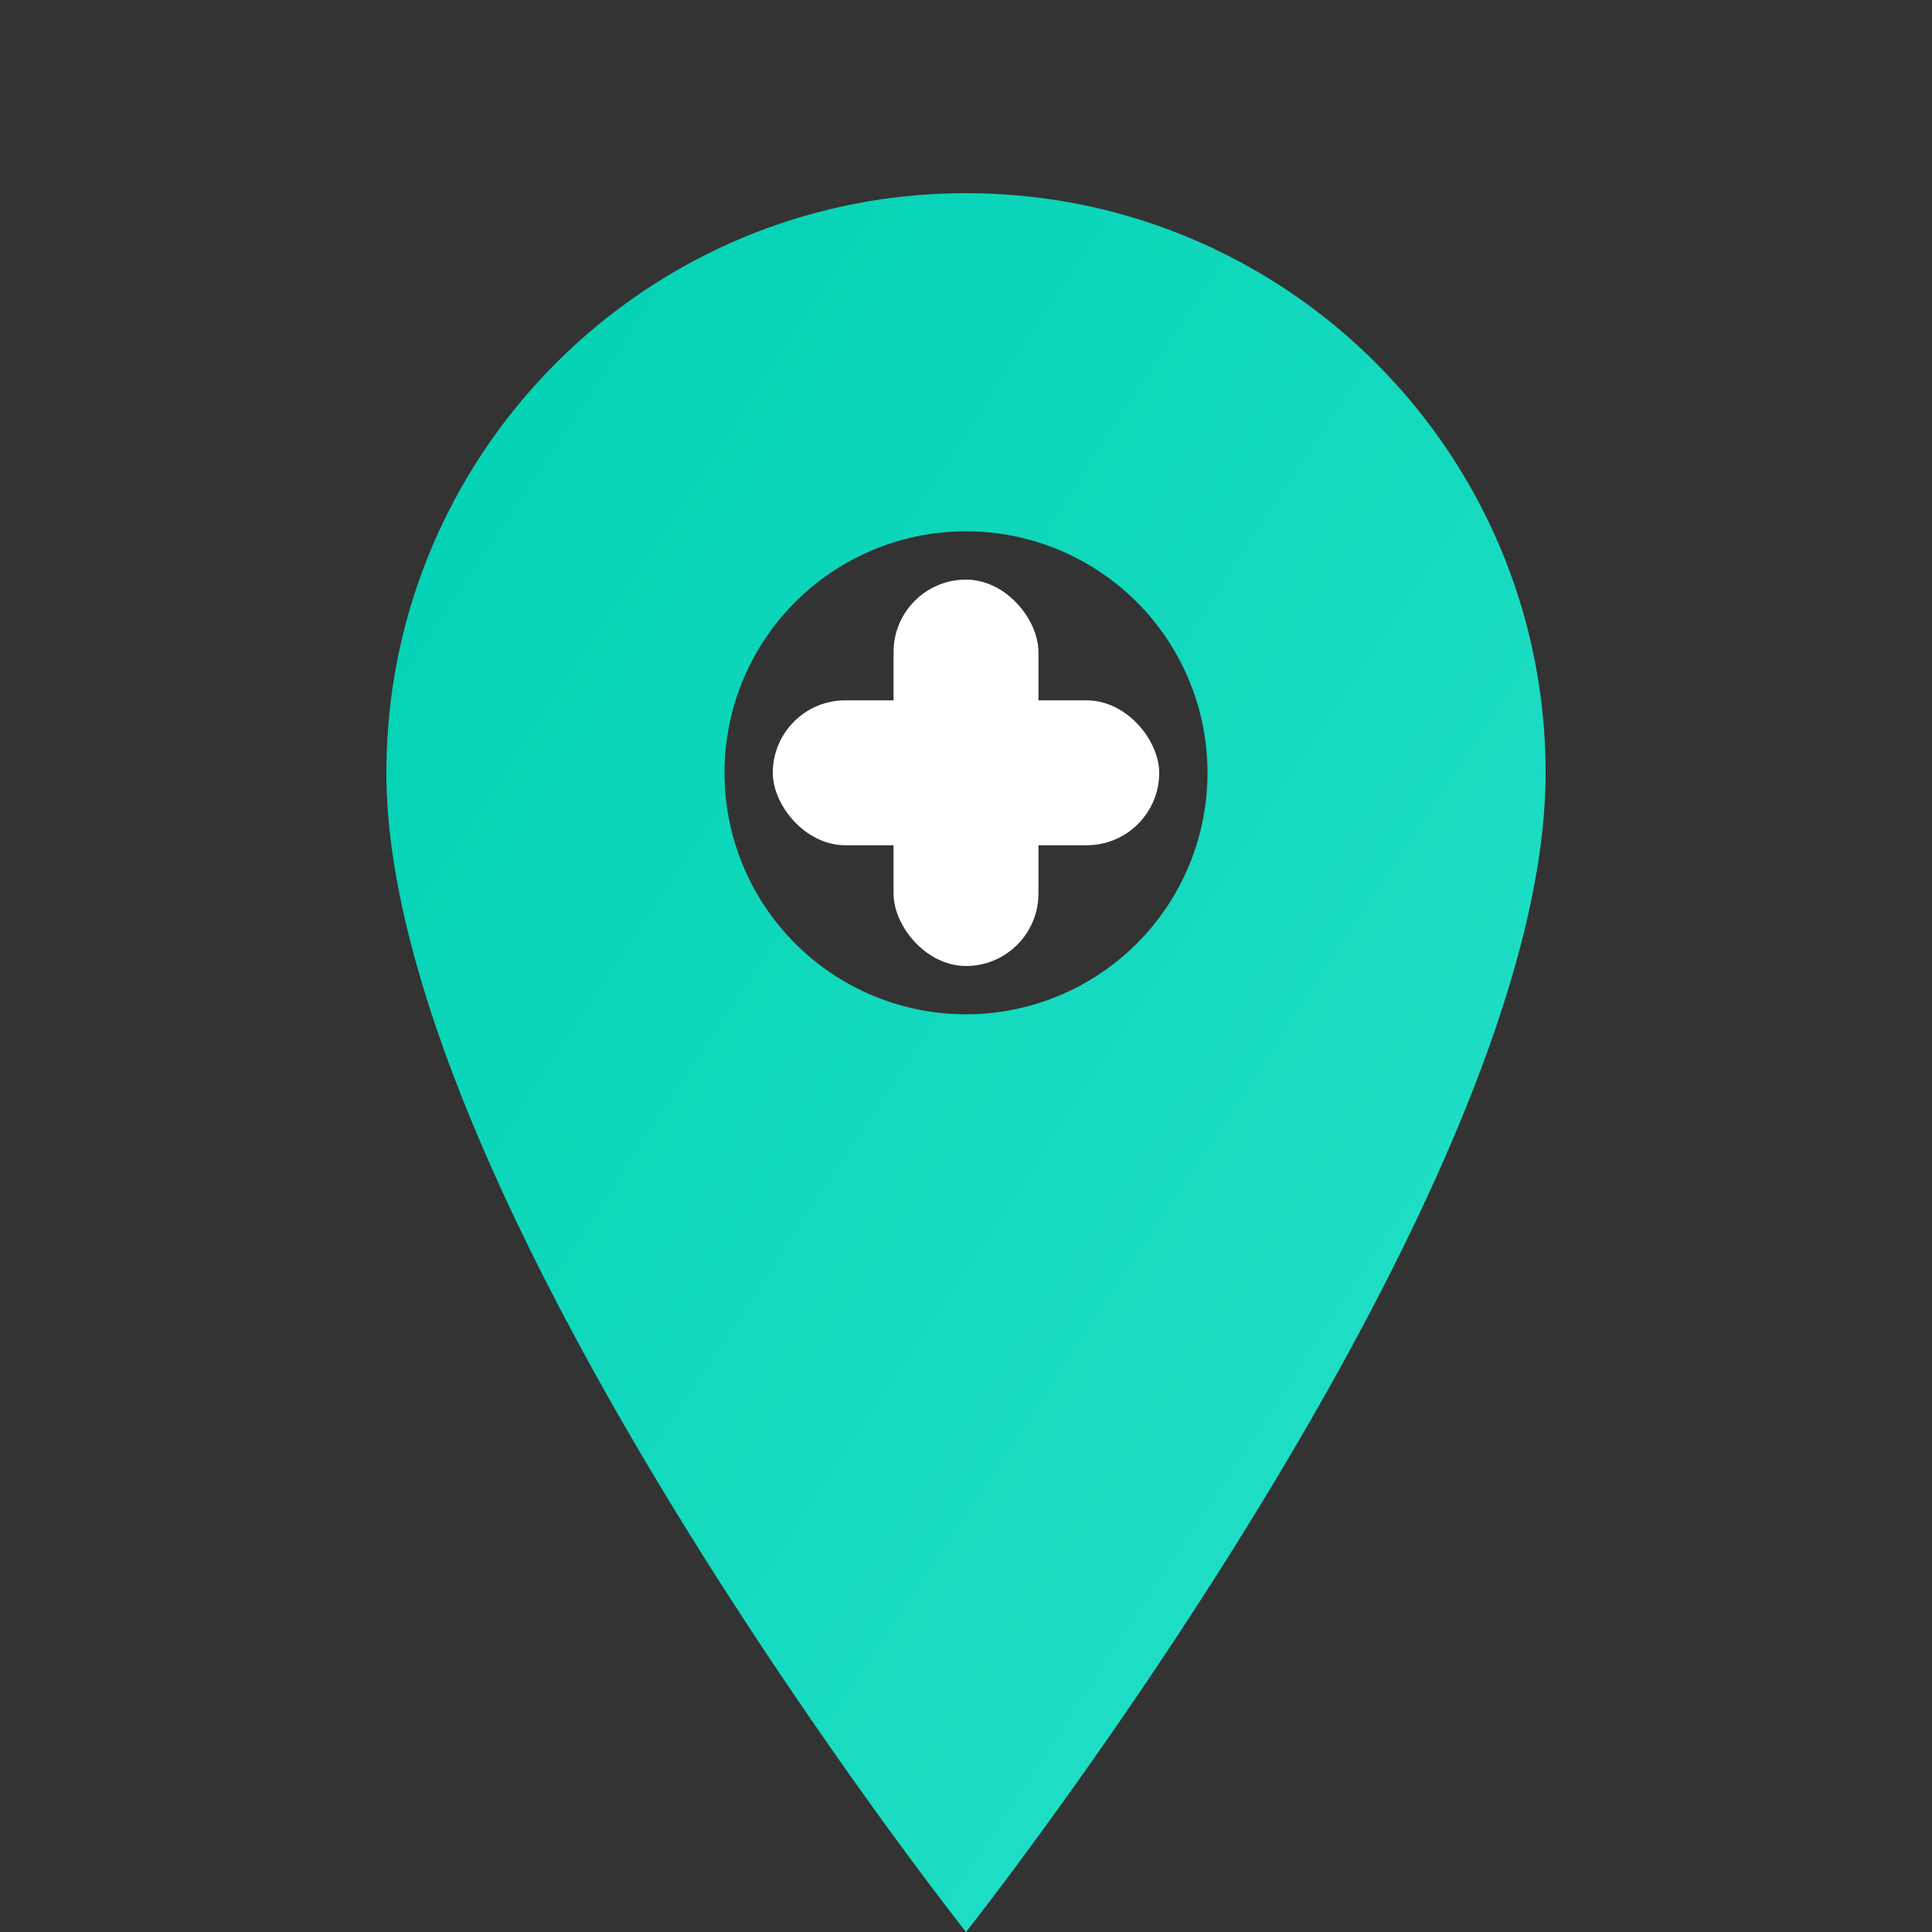 <svg width="128" height="128" viewBox="0 0 160 160" xmlns="http://www.w3.org/2000/svg" role="img" aria-label="Fagu">
  <rect x="0" y="0" width="160" height="160" fill="#333333" stroke="none"/>
  <title>Fagu</title>
  <defs>
    <linearGradient id="fagu-pin" x1="0" y1="0" x2="1" y2="1">
      <stop offset="0%" stop-color="#00D1B2" />
      <stop offset="100%" stop-color="#27E2CA" />
    </linearGradient>
  </defs>
  <path d="M80 16c-26.51 0-48 21.49-48 48 0 35.35 48 96 48 96s48-60.65 48-96c0-26.51-21.49-48-48-48zm0 68a20 20 0 1 1 0-40 20 20 0 0 1 0 40z" fill="url(#fagu-pin)" />
  <rect x="74" y="48" width="12" height="32" rx="6" fill="#FFFFFF" />
  <rect x="64" y="58" width="32" height="12" rx="6" fill="#FFFFFF" />
</svg>
